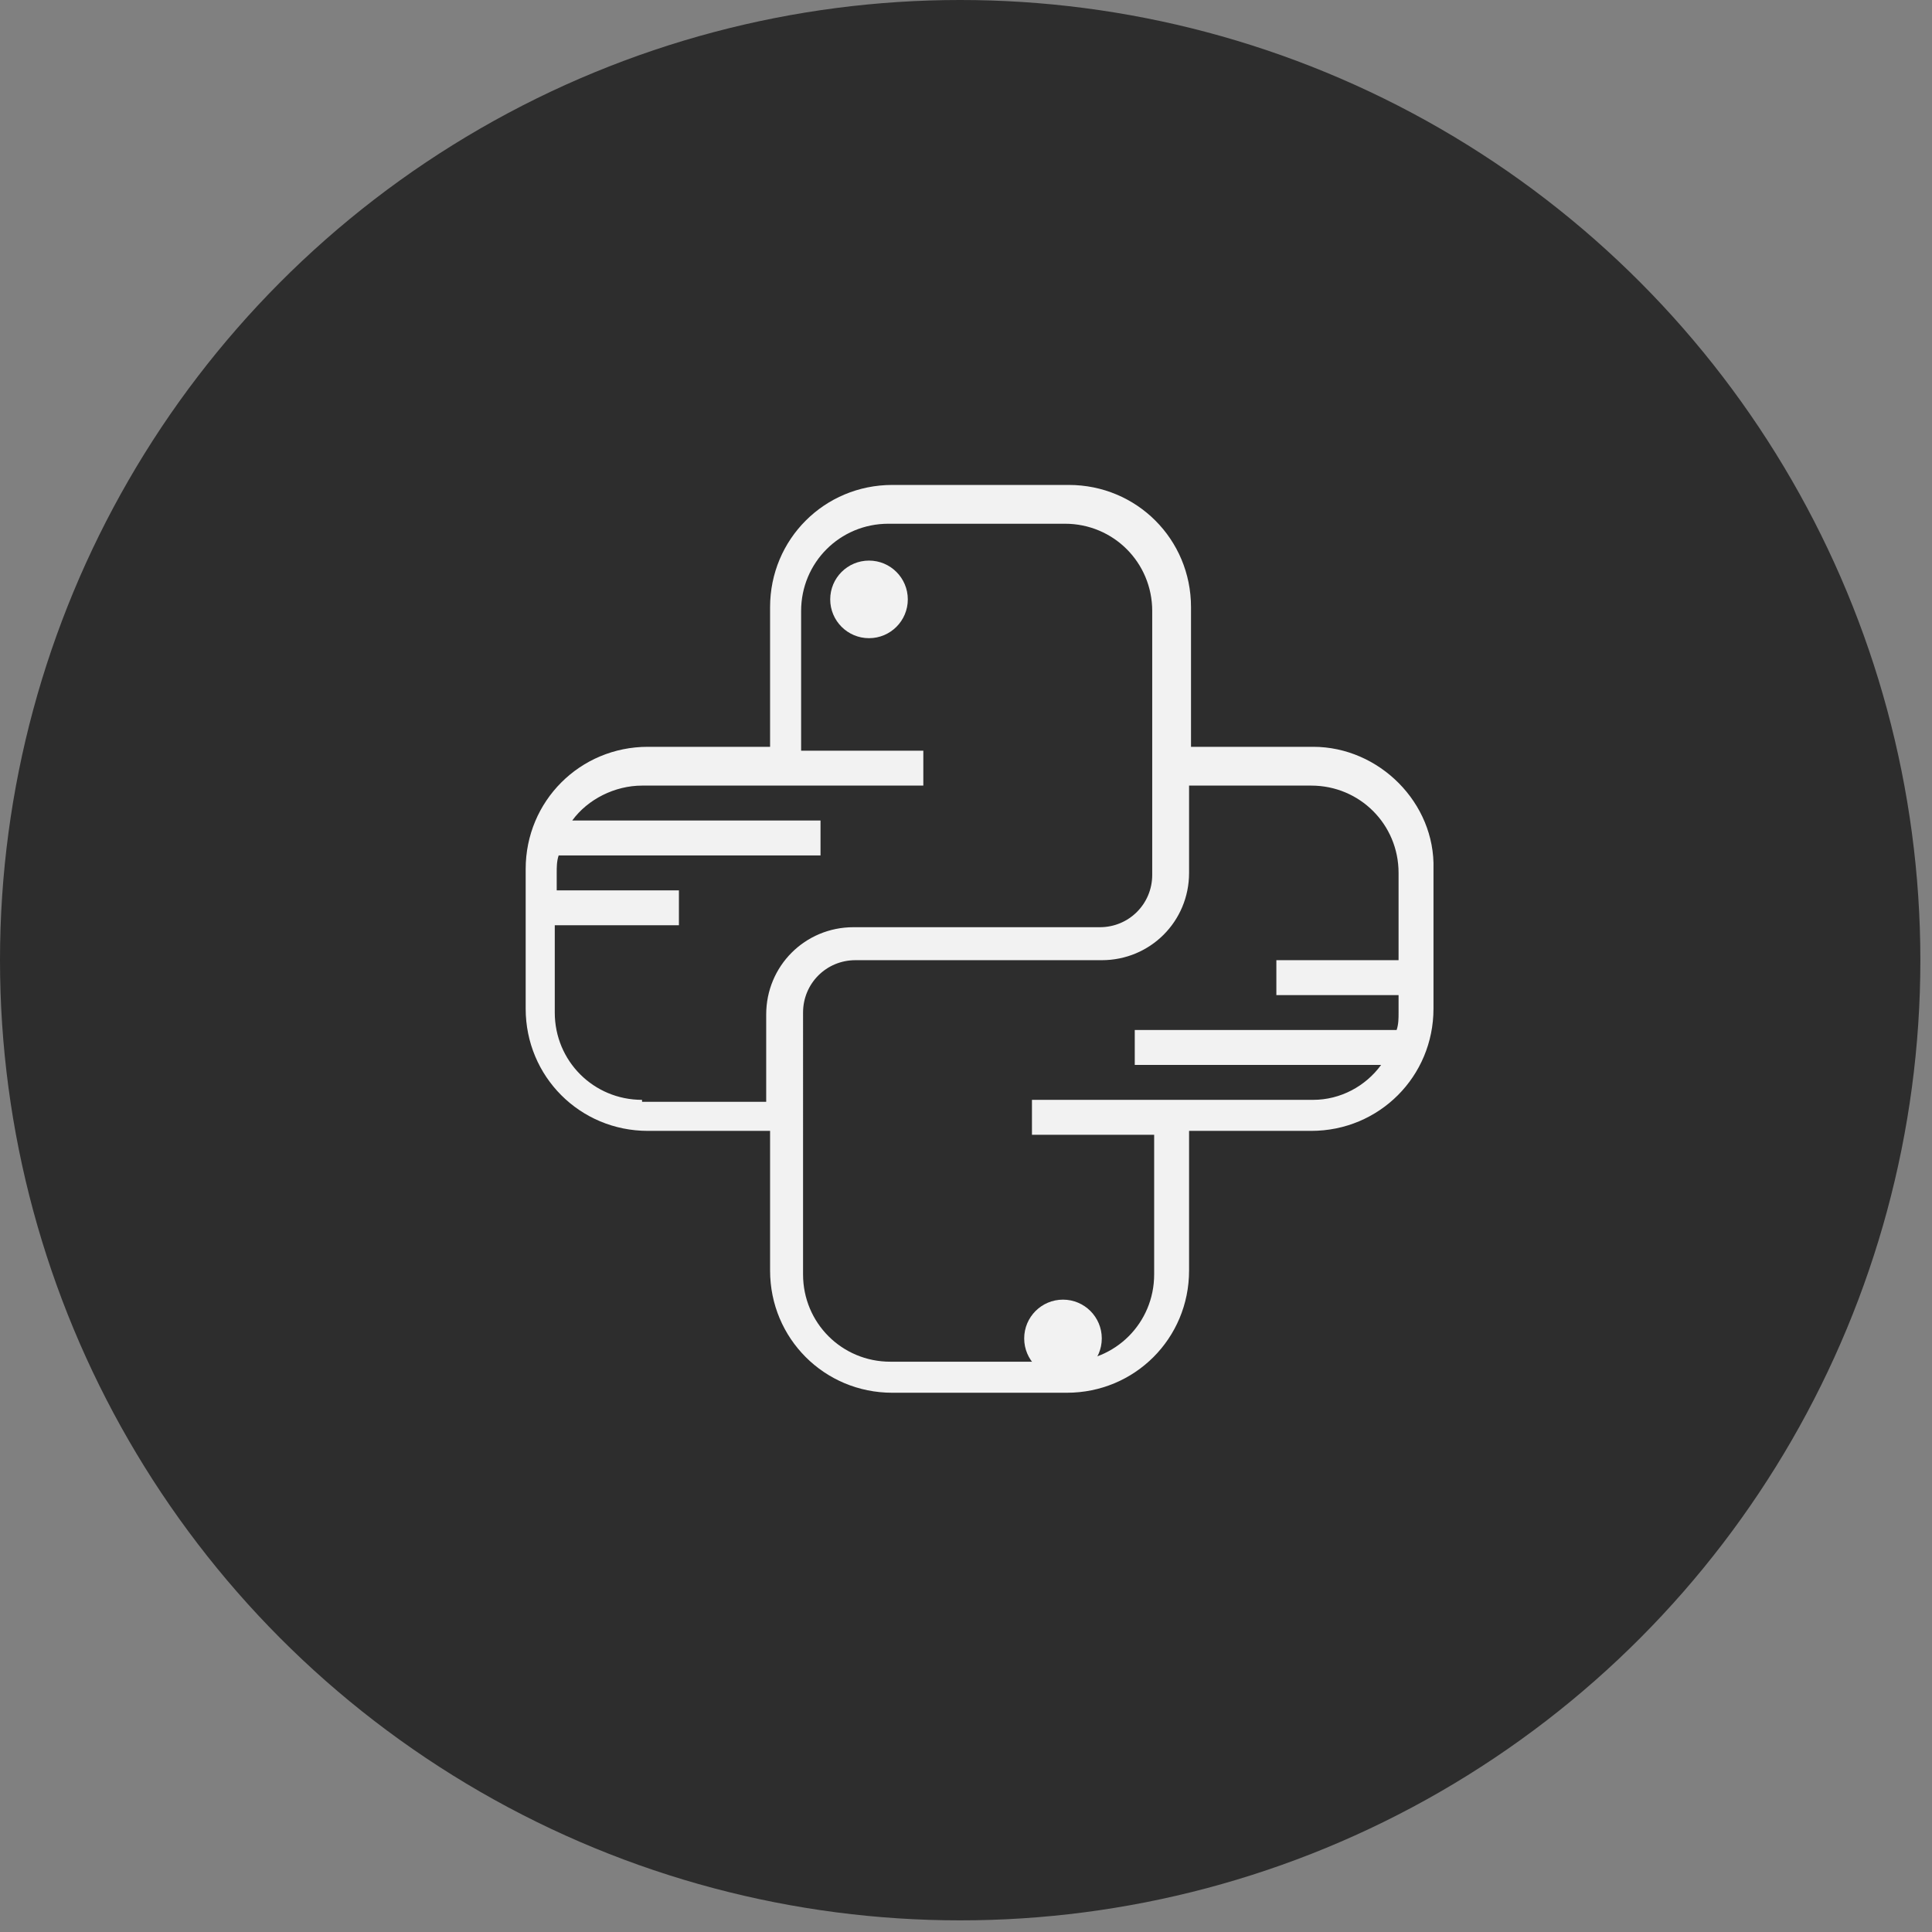 <?xml version="1.0" encoding="utf-8"?>
<!-- Generator: Adobe Illustrator 24.1.0, SVG Export Plug-In . SVG Version: 6.00 Build 0)  -->
<svg version="1.1" id="Layer_1" xmlns="http://www.w3.org/2000/svg" xmlns:xlink="http://www.w3.org/1999/xlink" x="0px" y="0px"
	 viewBox="0 0 99.6 99.6" style="enable-background:new 0 0 99.6 99.6;" xml:space="preserve">
<rect x="0" y="0" width="99.6" height="99.6" fill="#808080" stroke="none"/>
<style type="text/css">
	.st0{fill:#2D2D2D;}
	.st1{fill:#F2F2F2;}
</style>
<circle class="st0" cx="49.5" cy="49.5" r="49.5"/>
<circle class="st1" cx="44.8" cy="30.9" r="2"/>
<circle class="st1" cx="54.8" cy="69" r="2"/>
<path class="st1" d="M67.7,38.5h-6.3v-7.2c0-3.5-2.8-6.3-6.3-6.3h-9.1c-3.5,0-6.3,2.8-6.3,6.3v7.2h-6.3c-3.5,0-6.3,2.8-6.3,6.3v7.2
	c0,3.5,2.8,6.3,6.3,6.3h6.3v7.2c0,3.5,2.8,6.3,6.3,6.3H55c3.5,0,6.3-2.8,6.3-6.3v-7.2h6.3c3.5,0,6.3-2.8,6.3-6.3v-7.2
	C74,41.4,71.1,38.5,67.7,38.5z M33.1,56.7c-2.5,0-4.5-2-4.5-4.5v-4.5H35v-1.8h-6.3v-0.9c0-0.3,0-0.6,0.1-0.9h13.5v-1.8H29.5
	c0.8-1.1,2.2-1.8,3.6-1.8h14.5v-1.8h-6.3v-7.2c0-2.5,2-4.5,4.5-4.5h9.1c2.5,0,4.5,2,4.5,4.5v13.6c0,1.5-1.2,2.7-2.7,2.7h-5H49h-5
	c-2.5,0-4.5,2-4.5,4.5v4.5H33.1z M67.7,56.7H53.2v1.8h6.3v7.2c0,2.5-2,4.5-4.5,4.5h-9.1c-2.5,0-4.5-2-4.5-4.5V52.2
	c0-1.5,1.2-2.7,2.7-2.7h5h2.7h5c2.5,0,4.5-2,4.5-4.5v-4.5h6.3c2.5,0,4.5,2,4.5,4.5v4.5h-6.3v1.8h6.3v0.9c0,0.3,0,0.6-0.1,0.9H58.5
	v1.8h12.7C70.4,56,69.1,56.7,67.7,56.7z"/>
</svg>
